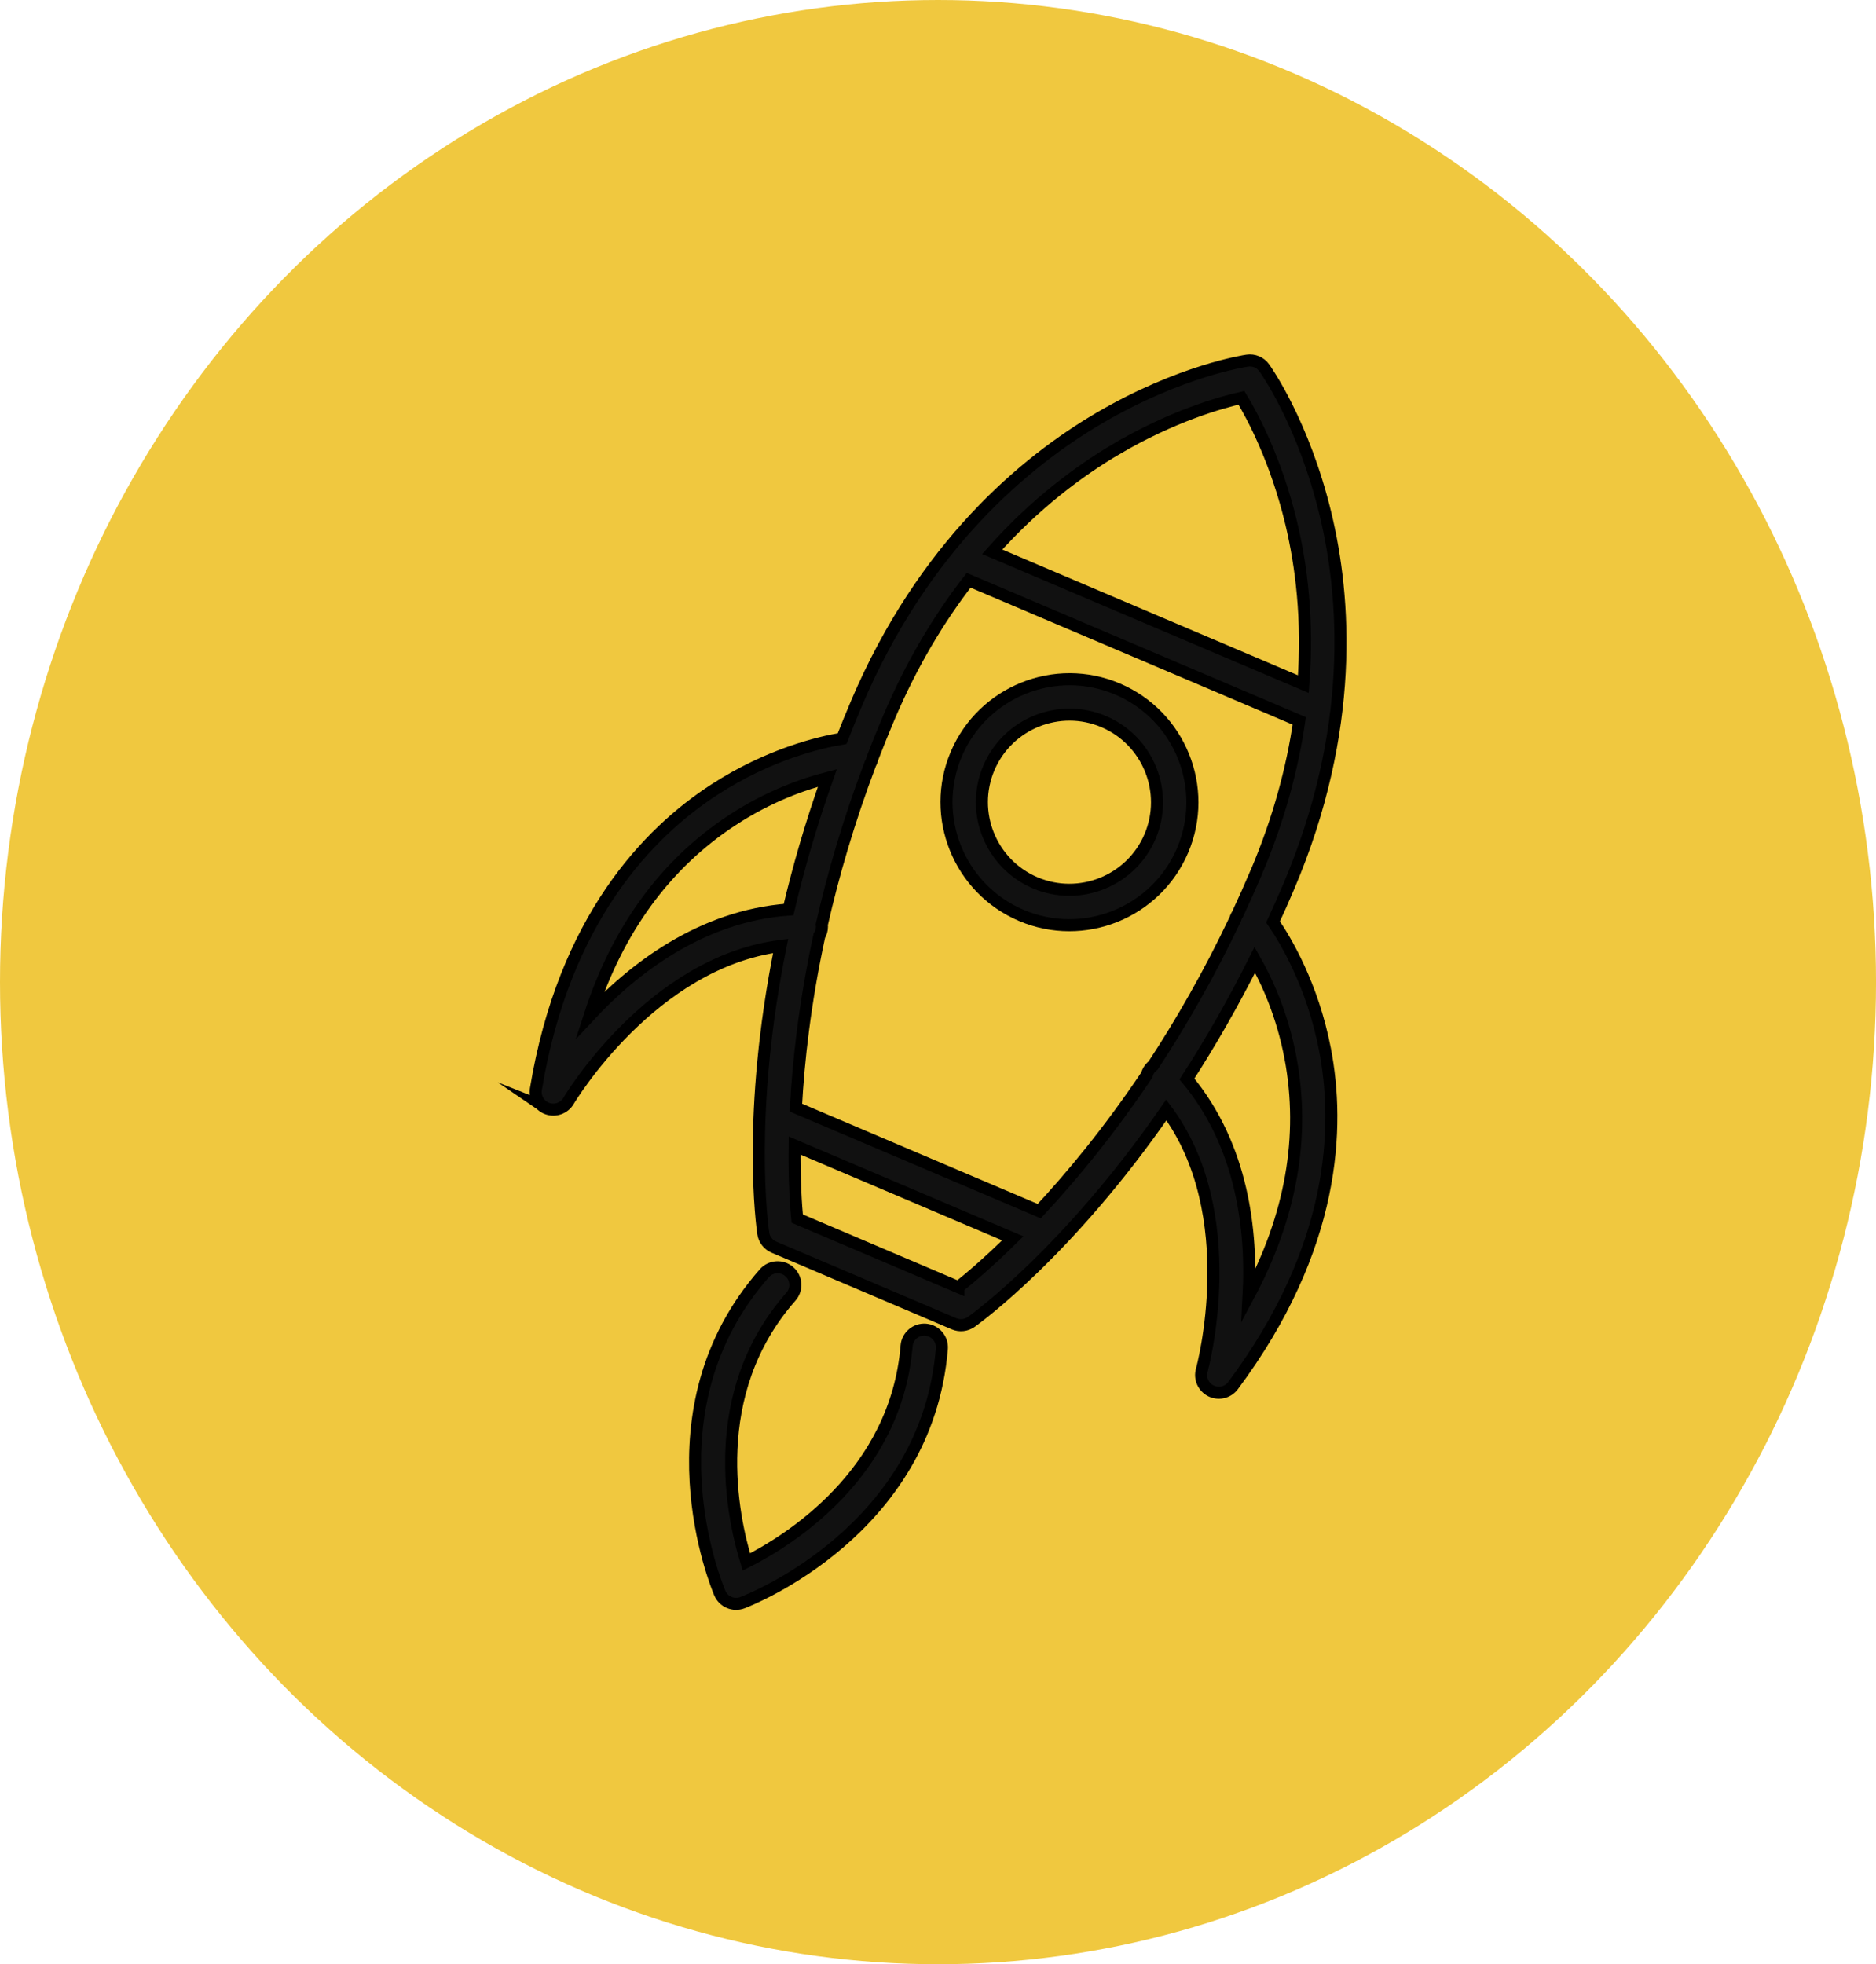 <svg xmlns="http://www.w3.org/2000/svg" id="Calque_2" viewBox="0 0 934.47 978.32"><defs><style>.cls-1{fill:#f0c83f;stroke-width:0px;}.cls-2{fill:#111;stroke:#000;stroke-miterlimit:10;stroke-width:6px;}</style></defs><g id="Calque_1-2"><ellipse class="cls-1" cx="467.24" cy="489.16" rx="467.24" ry="489.16"></ellipse><path class="cls-2" d="M508.74,455.92c31.08,13.22,67.12-1.31,80.34-32.39s-1.31-67.12-32.39-80.34c-31.08-13.22-67.12,1.31-80.34,32.39s1.31,67.12,32.39,80.34ZM549.79,359.41c22.13,9.41,32.48,35.08,23.07,57.21-9.41,22.13-35.08,32.48-57.21,23.07-22.13-9.41-32.48-35.08-23.07-57.21,9.41-22.13,35.08-32.48,57.21-23.07Z"></path><path class="cls-2" d="M272.16,551.96c.15.06.3.12.45.18,4,1.45,8.46-.17,10.61-3.83.43-.73,41.22-69,105.62-77.18-17.02,84.08-9.13,139.93-8.64,143.21.45,3.03,2.45,5.61,5.27,6.81l89.76,38.18c2.82,1.2,6.06.85,8.56-.93,2.7-1.92,48.41-34.99,97.17-105.56,38.78,52.06,17.9,128.8,17.67,129.61-1.16,4.09.77,8.43,4.59,10.31.15.07.3.14.45.21,3.72,1.58,8.08.43,10.52-2.85,51.28-68.86,53.2-129.07,45.78-167.46-6.18-31.98-19.51-54.26-25.84-63.48,2.62-5.69,5.2-11.5,7.74-17.46,33.31-78.31,28.37-144.22,18.36-185.72-10.91-45.23-29.7-71.7-30.5-72.81-1.92-2.67-5.16-4.05-8.41-3.58-1.35.19-33.46,5.02-73.6,28.53-36.84,21.58-87.74,63.74-121.04,142.05-2.53,5.96-4.93,11.85-7.21,17.69-11.04,1.83-36.33,7.69-63.65,25.42-32.8,21.28-74.85,64.43-88.87,149.13-.67,4.03,1.52,7.97,5.24,9.55ZM625.62,434.8c-2.97,6.99-6.02,13.78-9.11,20.39-.51.77-.91,1.59-1.15,2.46-13.05,27.55-27.06,51.89-41.01,73.11-.23.18-.47.33-.69.53-1.24,1.18-2.05,2.64-2.44,4.19-18.96,28.23-37.66,50.72-53.55,67.75l-121.22-51.56c1.24-23.25,4.47-52.33,11.65-85.57.84-1.36,1.33-2.95,1.32-4.66,0-.3-.06-.58-.09-.87,5.61-24.76,13.41-51.71,24.2-80.2.48-.81.82-1.71,1.02-2.65,2.61-6.8,5.38-13.68,8.34-20.64,11.5-27.04,25.2-49.48,39.62-68.06l164.66,70.03c-3.38,23.28-10.04,48.71-21.54,75.75ZM477.4,641.09l-80.31-34.16c-.61-6.37-1.5-18.89-1.28-36.37l108.68,46.22c-12.45,12.29-22.08,20.33-27.09,24.3ZM642.8,526.85c7.35,39.18.34,78.89-20.85,118.46,1.7-31.25-2.58-74.12-30.71-107.89,11.43-17.7,22.86-37.48,33.81-59.39,5.96,10.53,13.71,27.31,17.74,48.82ZM555.88,223.76c28.02-16.54,52.12-23.29,62.5-25.64,5.51,9.11,17.36,31.14,24.88,62.8,4.91,20.66,8.45,47.83,5.95,79.83l-154.96-65.91c21.32-24,43.35-40.29,61.63-51.09ZM364.65,408.55c18.29-12.01,35.75-18.07,47.47-21.08-8.19,23.08-14.5,45.04-19.32,65.55-43.84,3.17-77.69,29.82-99.02,52.72,13.81-42.71,37.55-75.31,70.87-97.19Z"></path><path class="cls-2" d="M393.17,633.38c-3.65-3.21-9.22-2.87-12.44.79-60.09,68.2-23.76,155.62-22.18,159.31.93,2.17,2.63,3.79,4.66,4.65s4.37.97,6.58.13c3.75-1.42,91.92-35.9,99.36-126.48.4-4.85-3.22-9.11-8.06-9.51-4.85-.4-9.11,3.21-9.51,8.06-5.27,64.07-58.92,97.14-79.8,107.65-6.91-22.35-20.31-83.92,22.19-132.16,3.22-3.65,2.87-9.22-.79-12.44Z"></path></g></svg>